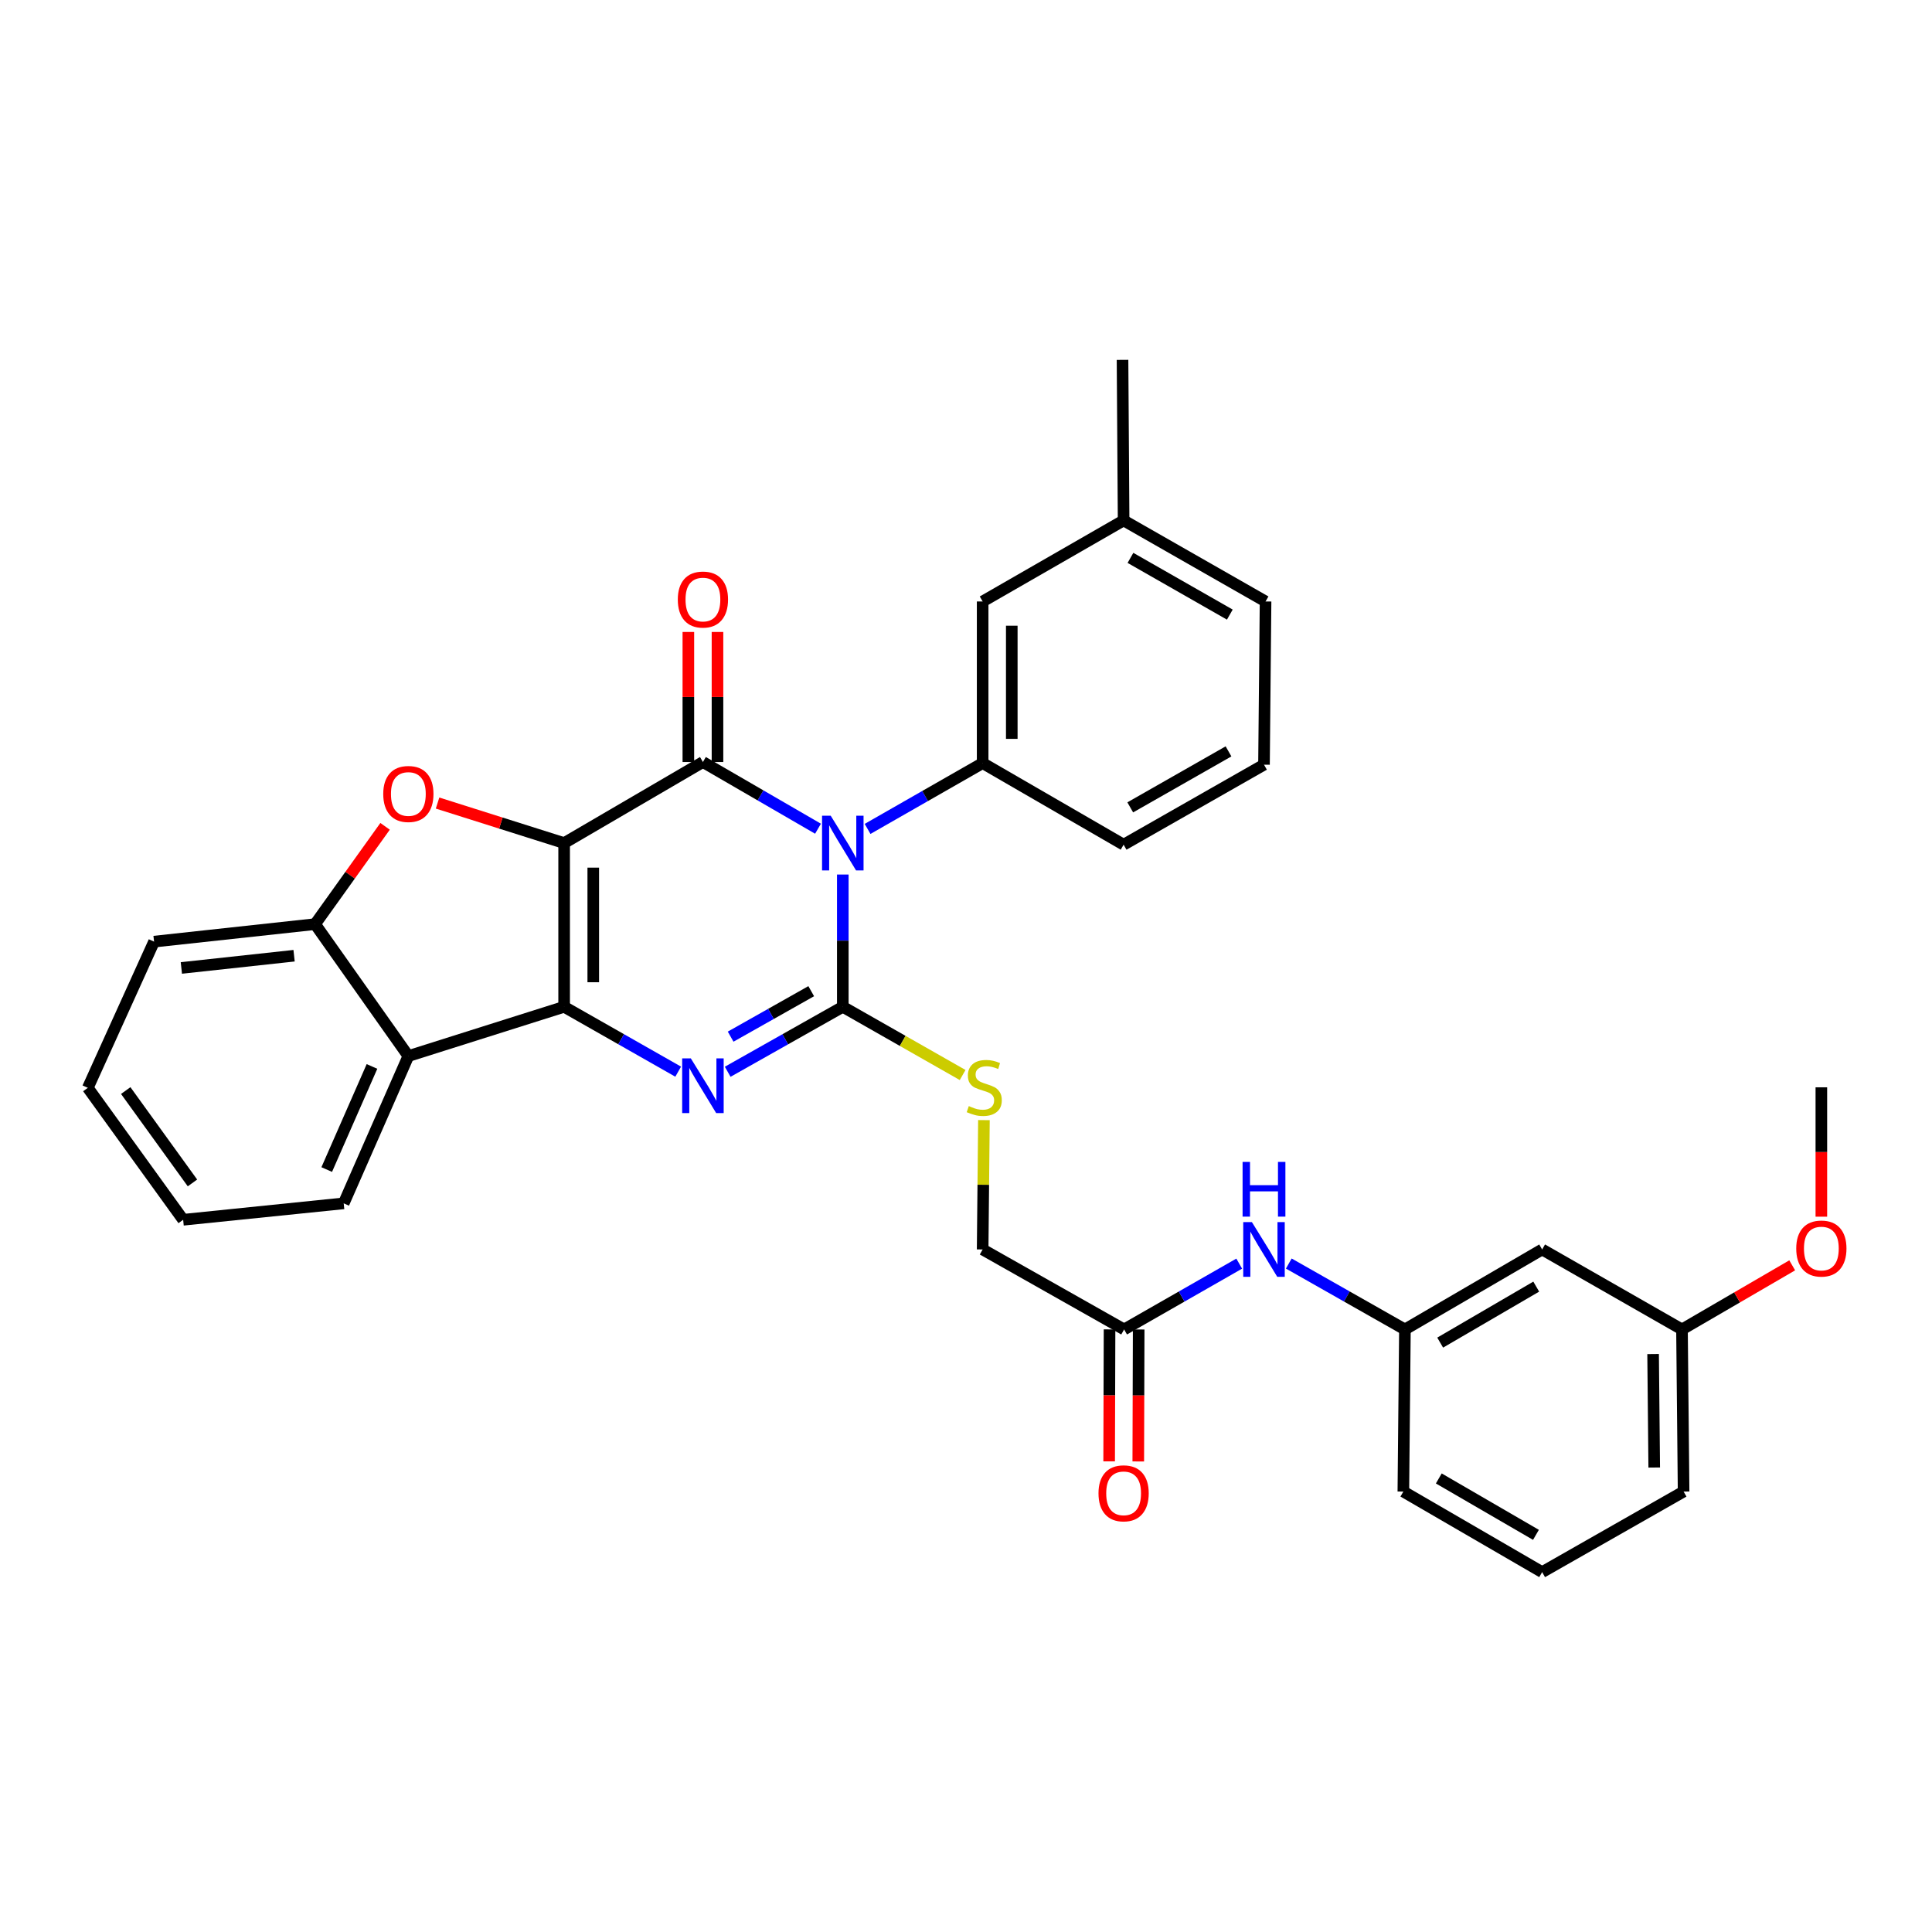 <?xml version='1.0' encoding='iso-8859-1'?>
<svg version='1.1' baseProfile='full'
              xmlns='http://www.w3.org/2000/svg'
                      xmlns:rdkit='http://www.rdkit.org/xml'
                      xmlns:xlink='http://www.w3.org/1999/xlink'
                  xml:space='preserve'
width='1000px' height='1000px' viewBox='0 0 1000 1000'>
<!-- END OF HEADER -->
<rect style='opacity:1.0;fill:#FFFFFF;stroke:none' width='1000' height='1000' x='0' y='0'> </rect>
<path class='bond-1' d='M 291.993,436.378 L 291.993,521.118' style='fill:none;fill-rule:evenodd;stroke:#000000;stroke-width:6px;stroke-linecap:butt;stroke-linejoin:miter;stroke-opacity:1' />
<path class='bond-1' d='M 307.071,449.089 L 307.071,508.407' style='fill:none;fill-rule:evenodd;stroke:#000000;stroke-width:6px;stroke-linecap:butt;stroke-linejoin:miter;stroke-opacity:1' />
<path class='bond-2' d='M 291.993,436.378 L 363.832,394.419' style='fill:none;fill-rule:evenodd;stroke:#000000;stroke-width:6px;stroke-linecap:butt;stroke-linejoin:miter;stroke-opacity:1' />
<path class='bond-5' d='M 291.993,436.378 L 259.236,426.019' style='fill:none;fill-rule:evenodd;stroke:#000000;stroke-width:6px;stroke-linecap:butt;stroke-linejoin:miter;stroke-opacity:1' />
<path class='bond-5' d='M 259.236,426.019 L 226.48,415.659' style='fill:none;fill-rule:evenodd;stroke:#FF0000;stroke-width:6px;stroke-linecap:butt;stroke-linejoin:miter;stroke-opacity:1' />
<path class='bond-0' d='M 423.401,428.941 L 393.617,411.68' style='fill:none;fill-rule:evenodd;stroke:#0000FF;stroke-width:6px;stroke-linecap:butt;stroke-linejoin:miter;stroke-opacity:1' />
<path class='bond-0' d='M 393.617,411.68 L 363.832,394.419' style='fill:none;fill-rule:evenodd;stroke:#000000;stroke-width:6px;stroke-linecap:butt;stroke-linejoin:miter;stroke-opacity:1' />
<path class='bond-3' d='M 436.233,452.657 L 436.233,486.887' style='fill:none;fill-rule:evenodd;stroke:#0000FF;stroke-width:6px;stroke-linecap:butt;stroke-linejoin:miter;stroke-opacity:1' />
<path class='bond-3' d='M 436.233,486.887 L 436.233,521.118' style='fill:none;fill-rule:evenodd;stroke:#000000;stroke-width:6px;stroke-linecap:butt;stroke-linejoin:miter;stroke-opacity:1' />
<path class='bond-7' d='M 449.058,429.043 L 478.838,412.012' style='fill:none;fill-rule:evenodd;stroke:#0000FF;stroke-width:6px;stroke-linecap:butt;stroke-linejoin:miter;stroke-opacity:1' />
<path class='bond-7' d='M 478.838,412.012 L 508.617,394.98' style='fill:none;fill-rule:evenodd;stroke:#000000;stroke-width:6px;stroke-linecap:butt;stroke-linejoin:miter;stroke-opacity:1' />
<path class='bond-4' d='M 291.993,521.118 L 321.509,537.907' style='fill:none;fill-rule:evenodd;stroke:#000000;stroke-width:6px;stroke-linecap:butt;stroke-linejoin:miter;stroke-opacity:1' />
<path class='bond-4' d='M 321.509,537.907 L 351.026,554.696' style='fill:none;fill-rule:evenodd;stroke:#0000FF;stroke-width:6px;stroke-linecap:butt;stroke-linejoin:miter;stroke-opacity:1' />
<path class='bond-6' d='M 291.993,521.118 L 211.366,546.617' style='fill:none;fill-rule:evenodd;stroke:#000000;stroke-width:6px;stroke-linecap:butt;stroke-linejoin:miter;stroke-opacity:1' />
<path class='bond-10' d='M 371.371,394.419 L 371.371,360.761' style='fill:none;fill-rule:evenodd;stroke:#000000;stroke-width:6px;stroke-linecap:butt;stroke-linejoin:miter;stroke-opacity:1' />
<path class='bond-10' d='M 371.371,360.761 L 371.371,327.104' style='fill:none;fill-rule:evenodd;stroke:#FF0000;stroke-width:6px;stroke-linecap:butt;stroke-linejoin:miter;stroke-opacity:1' />
<path class='bond-10' d='M 356.293,394.419 L 356.293,360.761' style='fill:none;fill-rule:evenodd;stroke:#000000;stroke-width:6px;stroke-linecap:butt;stroke-linejoin:miter;stroke-opacity:1' />
<path class='bond-10' d='M 356.293,360.761 L 356.293,327.104' style='fill:none;fill-rule:evenodd;stroke:#FF0000;stroke-width:6px;stroke-linecap:butt;stroke-linejoin:miter;stroke-opacity:1' />
<path class='bond-9' d='M 436.233,521.118 L 467.247,538.772' style='fill:none;fill-rule:evenodd;stroke:#000000;stroke-width:6px;stroke-linecap:butt;stroke-linejoin:miter;stroke-opacity:1' />
<path class='bond-9' d='M 467.247,538.772 L 498.261,556.425' style='fill:none;fill-rule:evenodd;stroke:#CCCC00;stroke-width:6px;stroke-linecap:butt;stroke-linejoin:miter;stroke-opacity:1' />
<path class='bond-34' d='M 436.233,521.118 L 406.442,537.932' style='fill:none;fill-rule:evenodd;stroke:#000000;stroke-width:6px;stroke-linecap:butt;stroke-linejoin:miter;stroke-opacity:1' />
<path class='bond-34' d='M 406.442,537.932 L 376.651,554.746' style='fill:none;fill-rule:evenodd;stroke:#0000FF;stroke-width:6px;stroke-linecap:butt;stroke-linejoin:miter;stroke-opacity:1' />
<path class='bond-34' d='M 419.885,513.031 L 399.031,524.801' style='fill:none;fill-rule:evenodd;stroke:#000000;stroke-width:6px;stroke-linecap:butt;stroke-linejoin:miter;stroke-opacity:1' />
<path class='bond-34' d='M 399.031,524.801 L 378.177,536.57' style='fill:none;fill-rule:evenodd;stroke:#0000FF;stroke-width:6px;stroke-linecap:butt;stroke-linejoin:miter;stroke-opacity:1' />
<path class='bond-8' d='M 199.318,427.713 L 181.204,453.021' style='fill:none;fill-rule:evenodd;stroke:#FF0000;stroke-width:6px;stroke-linecap:butt;stroke-linejoin:miter;stroke-opacity:1' />
<path class='bond-8' d='M 181.204,453.021 L 163.09,478.329' style='fill:none;fill-rule:evenodd;stroke:#000000;stroke-width:6px;stroke-linecap:butt;stroke-linejoin:miter;stroke-opacity:1' />
<path class='bond-21' d='M 211.366,546.617 L 177.9,622.854' style='fill:none;fill-rule:evenodd;stroke:#000000;stroke-width:6px;stroke-linecap:butt;stroke-linejoin:miter;stroke-opacity:1' />
<path class='bond-21' d='M 192.539,551.992 L 169.114,605.358' style='fill:none;fill-rule:evenodd;stroke:#000000;stroke-width:6px;stroke-linecap:butt;stroke-linejoin:miter;stroke-opacity:1' />
<path class='bond-33' d='M 211.366,546.617 L 163.09,478.329' style='fill:none;fill-rule:evenodd;stroke:#000000;stroke-width:6px;stroke-linecap:butt;stroke-linejoin:miter;stroke-opacity:1' />
<path class='bond-13' d='M 508.617,394.98 L 508.617,311.321' style='fill:none;fill-rule:evenodd;stroke:#000000;stroke-width:6px;stroke-linecap:butt;stroke-linejoin:miter;stroke-opacity:1' />
<path class='bond-13' d='M 523.696,382.431 L 523.696,323.869' style='fill:none;fill-rule:evenodd;stroke:#000000;stroke-width:6px;stroke-linecap:butt;stroke-linejoin:miter;stroke-opacity:1' />
<path class='bond-20' d='M 508.617,394.98 L 581.579,437.207' style='fill:none;fill-rule:evenodd;stroke:#000000;stroke-width:6px;stroke-linecap:butt;stroke-linejoin:miter;stroke-opacity:1' />
<path class='bond-23' d='M 163.09,478.329 L 79.741,487.385' style='fill:none;fill-rule:evenodd;stroke:#000000;stroke-width:6px;stroke-linecap:butt;stroke-linejoin:miter;stroke-opacity:1' />
<path class='bond-23' d='M 152.216,494.678 L 93.872,501.016' style='fill:none;fill-rule:evenodd;stroke:#000000;stroke-width:6px;stroke-linecap:butt;stroke-linejoin:miter;stroke-opacity:1' />
<path class='bond-17' d='M 509.279,579.771 L 508.948,613.245' style='fill:none;fill-rule:evenodd;stroke:#CCCC00;stroke-width:6px;stroke-linecap:butt;stroke-linejoin:miter;stroke-opacity:1' />
<path class='bond-17' d='M 508.948,613.245 L 508.617,646.72' style='fill:none;fill-rule:evenodd;stroke:#000000;stroke-width:6px;stroke-linecap:butt;stroke-linejoin:miter;stroke-opacity:1' />
<path class='bond-11' d='M 581.839,688.118 L 508.617,646.72' style='fill:none;fill-rule:evenodd;stroke:#000000;stroke-width:6px;stroke-linecap:butt;stroke-linejoin:miter;stroke-opacity:1' />
<path class='bond-12' d='M 581.839,688.118 L 611.627,671.086' style='fill:none;fill-rule:evenodd;stroke:#000000;stroke-width:6px;stroke-linecap:butt;stroke-linejoin:miter;stroke-opacity:1' />
<path class='bond-12' d='M 611.627,671.086 L 641.415,654.053' style='fill:none;fill-rule:evenodd;stroke:#0000FF;stroke-width:6px;stroke-linecap:butt;stroke-linejoin:miter;stroke-opacity:1' />
<path class='bond-16' d='M 574.3,688.095 L 574.195,722.246' style='fill:none;fill-rule:evenodd;stroke:#000000;stroke-width:6px;stroke-linecap:butt;stroke-linejoin:miter;stroke-opacity:1' />
<path class='bond-16' d='M 574.195,722.246 L 574.091,756.397' style='fill:none;fill-rule:evenodd;stroke:#FF0000;stroke-width:6px;stroke-linecap:butt;stroke-linejoin:miter;stroke-opacity:1' />
<path class='bond-16' d='M 589.378,688.141 L 589.274,722.292' style='fill:none;fill-rule:evenodd;stroke:#000000;stroke-width:6px;stroke-linecap:butt;stroke-linejoin:miter;stroke-opacity:1' />
<path class='bond-16' d='M 589.274,722.292 L 589.169,756.443' style='fill:none;fill-rule:evenodd;stroke:#FF0000;stroke-width:6px;stroke-linecap:butt;stroke-linejoin:miter;stroke-opacity:1' />
<path class='bond-14' d='M 667.077,654.005 L 697.131,671.062' style='fill:none;fill-rule:evenodd;stroke:#0000FF;stroke-width:6px;stroke-linecap:butt;stroke-linejoin:miter;stroke-opacity:1' />
<path class='bond-14' d='M 697.131,671.062 L 727.185,688.118' style='fill:none;fill-rule:evenodd;stroke:#000000;stroke-width:6px;stroke-linecap:butt;stroke-linejoin:miter;stroke-opacity:1' />
<path class='bond-19' d='M 508.617,311.321 L 581.579,269.369' style='fill:none;fill-rule:evenodd;stroke:#000000;stroke-width:6px;stroke-linecap:butt;stroke-linejoin:miter;stroke-opacity:1' />
<path class='bond-15' d='M 727.185,688.118 L 798.212,646.72' style='fill:none;fill-rule:evenodd;stroke:#000000;stroke-width:6px;stroke-linecap:butt;stroke-linejoin:miter;stroke-opacity:1' />
<path class='bond-15' d='M 745.432,694.936 L 795.151,665.957' style='fill:none;fill-rule:evenodd;stroke:#000000;stroke-width:6px;stroke-linecap:butt;stroke-linejoin:miter;stroke-opacity:1' />
<path class='bond-26' d='M 727.185,688.118 L 726.373,772.029' style='fill:none;fill-rule:evenodd;stroke:#000000;stroke-width:6px;stroke-linecap:butt;stroke-linejoin:miter;stroke-opacity:1' />
<path class='bond-18' d='M 798.212,646.72 L 870.596,688.118' style='fill:none;fill-rule:evenodd;stroke:#000000;stroke-width:6px;stroke-linecap:butt;stroke-linejoin:miter;stroke-opacity:1' />
<path class='bond-22' d='M 870.596,688.118 L 899.12,671.526' style='fill:none;fill-rule:evenodd;stroke:#000000;stroke-width:6px;stroke-linecap:butt;stroke-linejoin:miter;stroke-opacity:1' />
<path class='bond-22' d='M 899.12,671.526 L 927.643,654.934' style='fill:none;fill-rule:evenodd;stroke:#FF0000;stroke-width:6px;stroke-linecap:butt;stroke-linejoin:miter;stroke-opacity:1' />
<path class='bond-37' d='M 870.596,688.118 L 871.426,772.029' style='fill:none;fill-rule:evenodd;stroke:#000000;stroke-width:6px;stroke-linecap:butt;stroke-linejoin:miter;stroke-opacity:1' />
<path class='bond-37' d='M 855.643,700.854 L 856.224,759.591' style='fill:none;fill-rule:evenodd;stroke:#000000;stroke-width:6px;stroke-linecap:butt;stroke-linejoin:miter;stroke-opacity:1' />
<path class='bond-29' d='M 581.579,269.369 L 581.018,186.271' style='fill:none;fill-rule:evenodd;stroke:#000000;stroke-width:6px;stroke-linecap:butt;stroke-linejoin:miter;stroke-opacity:1' />
<path class='bond-36' d='M 581.579,269.369 L 655.052,311.321' style='fill:none;fill-rule:evenodd;stroke:#000000;stroke-width:6px;stroke-linecap:butt;stroke-linejoin:miter;stroke-opacity:1' />
<path class='bond-36' d='M 585.124,288.756 L 636.555,318.122' style='fill:none;fill-rule:evenodd;stroke:#000000;stroke-width:6px;stroke-linecap:butt;stroke-linejoin:miter;stroke-opacity:1' />
<path class='bond-24' d='M 581.579,437.207 L 654.24,395.801' style='fill:none;fill-rule:evenodd;stroke:#000000;stroke-width:6px;stroke-linecap:butt;stroke-linejoin:miter;stroke-opacity:1' />
<path class='bond-24' d='M 585.013,417.896 L 635.875,388.911' style='fill:none;fill-rule:evenodd;stroke:#000000;stroke-width:6px;stroke-linecap:butt;stroke-linejoin:miter;stroke-opacity:1' />
<path class='bond-31' d='M 177.9,622.854 L 94.802,631.357' style='fill:none;fill-rule:evenodd;stroke:#000000;stroke-width:6px;stroke-linecap:butt;stroke-linejoin:miter;stroke-opacity:1' />
<path class='bond-30' d='M 942.729,629.755 L 942.729,596.274' style='fill:none;fill-rule:evenodd;stroke:#FF0000;stroke-width:6px;stroke-linecap:butt;stroke-linejoin:miter;stroke-opacity:1' />
<path class='bond-30' d='M 942.729,596.274 L 942.729,562.793' style='fill:none;fill-rule:evenodd;stroke:#000000;stroke-width:6px;stroke-linecap:butt;stroke-linejoin:miter;stroke-opacity:1' />
<path class='bond-32' d='M 79.741,487.385 L 45.455,563.061' style='fill:none;fill-rule:evenodd;stroke:#000000;stroke-width:6px;stroke-linecap:butt;stroke-linejoin:miter;stroke-opacity:1' />
<path class='bond-28' d='M 654.24,395.801 L 655.052,311.321' style='fill:none;fill-rule:evenodd;stroke:#000000;stroke-width:6px;stroke-linecap:butt;stroke-linejoin:miter;stroke-opacity:1' />
<path class='bond-25' d='M 798.212,813.729 L 726.373,772.029' style='fill:none;fill-rule:evenodd;stroke:#000000;stroke-width:6px;stroke-linecap:butt;stroke-linejoin:miter;stroke-opacity:1' />
<path class='bond-25' d='M 795.006,794.433 L 744.718,765.243' style='fill:none;fill-rule:evenodd;stroke:#000000;stroke-width:6px;stroke-linecap:butt;stroke-linejoin:miter;stroke-opacity:1' />
<path class='bond-27' d='M 798.212,813.729 L 871.426,772.029' style='fill:none;fill-rule:evenodd;stroke:#000000;stroke-width:6px;stroke-linecap:butt;stroke-linejoin:miter;stroke-opacity:1' />
<path class='bond-35' d='M 94.802,631.357 L 45.455,563.061' style='fill:none;fill-rule:evenodd;stroke:#000000;stroke-width:6px;stroke-linecap:butt;stroke-linejoin:miter;stroke-opacity:1' />
<path class='bond-35' d='M 99.622,612.282 L 65.078,564.474' style='fill:none;fill-rule:evenodd;stroke:#000000;stroke-width:6px;stroke-linecap:butt;stroke-linejoin:miter;stroke-opacity:1' />
<path  class='atom-1' d='M 429.973 422.218
L 439.253 437.218
Q 440.173 438.698, 441.653 441.378
Q 443.133 444.058, 443.213 444.218
L 443.213 422.218
L 446.973 422.218
L 446.973 450.538
L 443.093 450.538
L 433.133 434.138
Q 431.973 432.218, 430.733 430.018
Q 429.533 427.818, 429.173 427.138
L 429.173 450.538
L 425.493 450.538
L 425.493 422.218
L 429.973 422.218
' fill='#0000FF'/>
<path  class='atom-5' d='M 357.572 547.82
L 366.852 562.82
Q 367.772 564.3, 369.252 566.98
Q 370.732 569.66, 370.812 569.82
L 370.812 547.82
L 374.572 547.82
L 374.572 576.14
L 370.692 576.14
L 360.732 559.74
Q 359.572 557.82, 358.332 555.62
Q 357.132 553.42, 356.772 552.74
L 356.772 576.14
L 353.092 576.14
L 353.092 547.82
L 357.572 547.82
' fill='#0000FF'/>
<path  class='atom-6' d='M 198.366 410.959
Q 198.366 404.159, 201.726 400.359
Q 205.086 396.559, 211.366 396.559
Q 217.646 396.559, 221.006 400.359
Q 224.366 404.159, 224.366 410.959
Q 224.366 417.839, 220.966 421.759
Q 217.566 425.639, 211.366 425.639
Q 205.126 425.639, 201.726 421.759
Q 198.366 417.879, 198.366 410.959
M 211.366 422.439
Q 215.686 422.439, 218.006 419.559
Q 220.366 416.639, 220.366 410.959
Q 220.366 405.399, 218.006 402.599
Q 215.686 399.759, 211.366 399.759
Q 207.046 399.759, 204.686 402.559
Q 202.366 405.359, 202.366 410.959
Q 202.366 416.679, 204.686 419.559
Q 207.046 422.439, 211.366 422.439
' fill='#FF0000'/>
<path  class='atom-10' d='M 501.447 572.513
Q 501.767 572.633, 503.087 573.193
Q 504.407 573.753, 505.847 574.113
Q 507.327 574.433, 508.767 574.433
Q 511.447 574.433, 513.007 573.153
Q 514.567 571.833, 514.567 569.553
Q 514.567 567.993, 513.767 567.033
Q 513.007 566.073, 511.807 565.553
Q 510.607 565.033, 508.607 564.433
Q 506.087 563.673, 504.567 562.953
Q 503.087 562.233, 502.007 560.713
Q 500.967 559.193, 500.967 556.633
Q 500.967 553.073, 503.367 550.873
Q 505.807 548.673, 510.607 548.673
Q 513.887 548.673, 517.607 550.233
L 516.687 553.313
Q 513.287 551.913, 510.727 551.913
Q 507.967 551.913, 506.447 553.073
Q 504.927 554.193, 504.967 556.153
Q 504.967 557.673, 505.727 558.593
Q 506.527 559.513, 507.647 560.033
Q 508.807 560.553, 510.727 561.153
Q 513.287 561.953, 514.807 562.753
Q 516.327 563.553, 517.407 565.193
Q 518.527 566.793, 518.527 569.553
Q 518.527 573.473, 515.887 575.593
Q 513.287 577.673, 508.927 577.673
Q 506.407 577.673, 504.487 577.113
Q 502.607 576.593, 500.367 575.673
L 501.447 572.513
' fill='#CCCC00'/>
<path  class='atom-11' d='M 350.832 310.32
Q 350.832 303.52, 354.192 299.72
Q 357.552 295.92, 363.832 295.92
Q 370.112 295.92, 373.472 299.72
Q 376.832 303.52, 376.832 310.32
Q 376.832 317.2, 373.432 321.12
Q 370.032 325, 363.832 325
Q 357.592 325, 354.192 321.12
Q 350.832 317.24, 350.832 310.32
M 363.832 321.8
Q 368.152 321.8, 370.472 318.92
Q 372.832 316, 372.832 310.32
Q 372.832 304.76, 370.472 301.96
Q 368.152 299.12, 363.832 299.12
Q 359.512 299.12, 357.152 301.92
Q 354.832 304.72, 354.832 310.32
Q 354.832 316.04, 357.152 318.92
Q 359.512 321.8, 363.832 321.8
' fill='#FF0000'/>
<path  class='atom-13' d='M 647.98 632.56
L 657.26 647.56
Q 658.18 649.04, 659.66 651.72
Q 661.14 654.4, 661.22 654.56
L 661.22 632.56
L 664.98 632.56
L 664.98 660.88
L 661.1 660.88
L 651.14 644.48
Q 649.98 642.56, 648.74 640.36
Q 647.54 638.16, 647.18 637.48
L 647.18 660.88
L 643.5 660.88
L 643.5 632.56
L 647.98 632.56
' fill='#0000FF'/>
<path  class='atom-13' d='M 643.16 601.408
L 647 601.408
L 647 613.448
L 661.48 613.448
L 661.48 601.408
L 665.32 601.408
L 665.32 629.728
L 661.48 629.728
L 661.48 616.648
L 647 616.648
L 647 629.728
L 643.16 629.728
L 643.16 601.408
' fill='#0000FF'/>
<path  class='atom-17' d='M 568.579 772.938
Q 568.579 766.138, 571.939 762.338
Q 575.299 758.538, 581.579 758.538
Q 587.859 758.538, 591.219 762.338
Q 594.579 766.138, 594.579 772.938
Q 594.579 779.818, 591.179 783.738
Q 587.779 787.618, 581.579 787.618
Q 575.339 787.618, 571.939 783.738
Q 568.579 779.858, 568.579 772.938
M 581.579 784.418
Q 585.899 784.418, 588.219 781.538
Q 590.579 778.618, 590.579 772.938
Q 590.579 767.378, 588.219 764.578
Q 585.899 761.738, 581.579 761.738
Q 577.259 761.738, 574.899 764.538
Q 572.579 767.338, 572.579 772.938
Q 572.579 778.658, 574.899 781.538
Q 577.259 784.418, 581.579 784.418
' fill='#FF0000'/>
<path  class='atom-23' d='M 929.729 646.239
Q 929.729 639.439, 933.089 635.639
Q 936.449 631.839, 942.729 631.839
Q 949.009 631.839, 952.369 635.639
Q 955.729 639.439, 955.729 646.239
Q 955.729 653.119, 952.329 657.039
Q 948.929 660.919, 942.729 660.919
Q 936.489 660.919, 933.089 657.039
Q 929.729 653.159, 929.729 646.239
M 942.729 657.719
Q 947.049 657.719, 949.369 654.839
Q 951.729 651.919, 951.729 646.239
Q 951.729 640.679, 949.369 637.879
Q 947.049 635.039, 942.729 635.039
Q 938.409 635.039, 936.049 637.839
Q 933.729 640.639, 933.729 646.239
Q 933.729 651.959, 936.049 654.839
Q 938.409 657.719, 942.729 657.719
' fill='#FF0000'/>
</svg>

